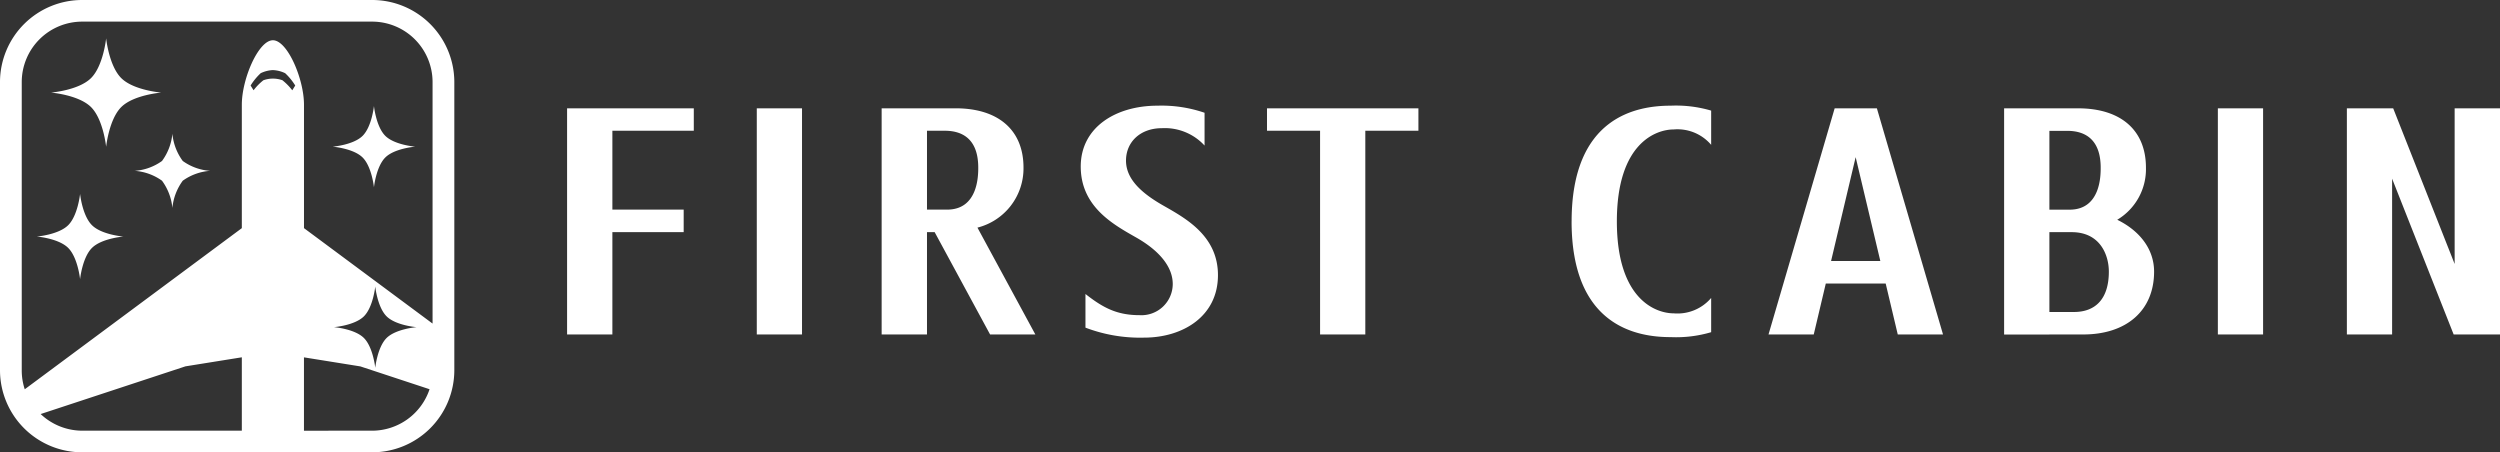 <svg xmlns="http://www.w3.org/2000/svg" width="304" height="55" viewBox="0 0 304 55">
  <rect x="0" y="0" width="304" height="55" fill="#333333" stroke="none"/>
  <path id="logo" d="M10.012,55A9.991,9.991,0,0,1,0,45.05V9.953A9.992,9.992,0,0,1,10.012,0H45.234A9.993,9.993,0,0,1,55.246,9.953v35.1A9.992,9.992,0,0,1,45.234,55Zm35.222-2.628a7.377,7.377,0,0,0,7-5.043l-8.416-2.775-6.856-1.1v8.92Zm-35.222,0H29.406V43.448l-6.854,1.1-17.608,5.8A7.366,7.366,0,0,0,10.012,52.371ZM2.644,9.953v35.1a7.25,7.25,0,0,0,.366,2.282L29.406,27.743V12.73c0-3.13,2.017-7.835,3.781-7.835S36.965,9.6,36.965,12.73V27.741L52.6,39.347V9.953a7.355,7.355,0,0,0-7.368-7.324H10.012A7.355,7.355,0,0,0,2.644,9.953ZM44.252,38.465c-1.12,1.115-3.642,1.317-3.642,1.317v0s2.522.2,3.642,1.319,1.379,3.623,1.379,3.623h0s.258-2.51,1.379-3.623,3.642-1.319,3.642-1.319v0s-2.52-.2-3.642-1.317-1.379-3.623-1.379-3.623h0S45.374,37.35,44.252,38.465Zm-9.9-28.7a7.057,7.057,0,0,1,1.188,1.215L35.9,10.4a7.155,7.155,0,0,0-1.225-1.5,3.8,3.8,0,0,0-1.489-.377A3.787,3.787,0,0,0,31.7,8.9a7.156,7.156,0,0,0-1.226,1.5l.361.576a6.8,6.8,0,0,1,1.191-1.215,3.435,3.435,0,0,1,2.326,0Zm97.64,30.075V35.75c2.139,1.677,3.826,2.574,6.584,2.574a3.807,3.807,0,0,0,4.03-3.788c0-1.975-1.466-3.952-4.4-5.629-2.746-1.565-6.788-3.719-6.788-8.656,0-4.779,4.271-7.4,9.327-7.4a16.049,16.049,0,0,1,5.73.862V17.7a6.565,6.565,0,0,0-5.182-2.113c-2.651,0-4.371,1.694-4.371,3.939,0,2.2,1.793,3.9,4.482,5.44,2.71,1.547,6.7,3.671,6.7,8.489,0,5.017-4.279,7.6-8.985,7.6A18.623,18.623,0,0,1,131.989,39.84Zm59.117-12.916h0c0-12.767,7.962-14.074,12.059-14.074a15.128,15.128,0,0,1,4.909.6v4.163a5.376,5.376,0,0,0-4.548-1.873c-2.163,0-6.919,1.665-6.919,11.183s4.756,11.18,6.919,11.18a5.367,5.367,0,0,0,4.548-1.873v4.164a14.984,14.984,0,0,1-4.909.6C199.068,41,191.107,39.686,191.106,26.923ZM243.7,40.68V13.172h8.992c5.169,0,8.255,2.63,8.255,7.219a7.165,7.165,0,0,1-3.491,6.333c2.633,1.284,4.481,3.491,4.481,6.307,0,4.771-3.4,7.639-8.6,7.639h-4.135v.01Zm5.506-2.742h2.99c2.641,0,4.239-1.624,4.239-4.907,0-2.025-1.061-4.8-4.51-4.8h-2.72Zm0-12.442h2.456c3.781,0,3.781-4.18,3.781-5.1,0-3.246-1.68-4.484-4.064-4.484h-2.173Zm52.673,15.176h-3.515L290.88,21.726V40.672h-5.5V13.17h5.631l7.474,18.93V13.17H304v27.5Zm-141.358,0V15.9h-6.454V13.17h18.412V15.9h-6.457V40.672Zm109.17,0v-27.5h5.5v27.5Zm-38.924,0L229.3,34.481h-7.284l-1.465,6.189h-5.5l8.044-27.5h5.134l8.042,27.5Zm-8.11-8.931h5.99l-3-12.631ZM120.394,40.67l-6.74-12.441h-.932V40.67h-5.514v-27.5H116.2c5.171,0,8.258,2.625,8.258,7.209a7.429,7.429,0,0,1-5.6,7.3l7.04,12.99Zm-7.672-15.181h2.451c3.782,0,3.782-4.179,3.782-5.111,0-3.241-1.682-4.479-4.064-4.479h-2.169ZM92.025,40.67v-27.5h5.5v27.5Zm-23.068,0V13.17H84.365V15.9h-9.9v9.59h8.67v2.74h-8.67V40.67ZM9.737,33.948s-.27-2.628-1.445-3.8-3.818-1.383-3.818-1.383v0s2.643-.214,3.818-1.383,1.445-3.8,1.445-3.8h0s.27,2.63,1.445,3.8S15,28.766,15,28.766v0s-2.643.214-3.818,1.383-1.445,3.8-1.445,3.8ZM19.7,21.975a6.486,6.486,0,0,0-3.331-1.2v0a6.47,6.47,0,0,0,3.331-1.2,6.624,6.624,0,0,0,1.262-3.315,6.624,6.624,0,0,0,1.262,3.315,6.466,6.466,0,0,0,3.331,1.2v0a6.481,6.481,0,0,0-3.331,1.2,6.629,6.629,0,0,0-1.262,3.315A6.629,6.629,0,0,0,19.7,21.975Zm25.773.8s-.258-2.509-1.379-3.623-3.642-1.317-3.642-1.317v0s2.52-.2,3.642-1.317,1.379-3.625,1.379-3.625h0s.258,2.51,1.379,3.625,3.64,1.317,3.64,1.317v0s-2.52.2-3.64,1.317-1.379,3.623-1.379,3.623ZM12.906,17.852s-.344-3.348-1.84-4.833-4.859-1.76-4.859-1.76v0s3.362-.273,4.859-1.76,1.84-4.835,1.84-4.835h0s.344,3.348,1.84,4.835,4.859,1.76,4.859,1.76v0s-3.362.27-4.859,1.76-1.84,4.833-1.84,4.833Z" fill="#fff"/>
</svg>
